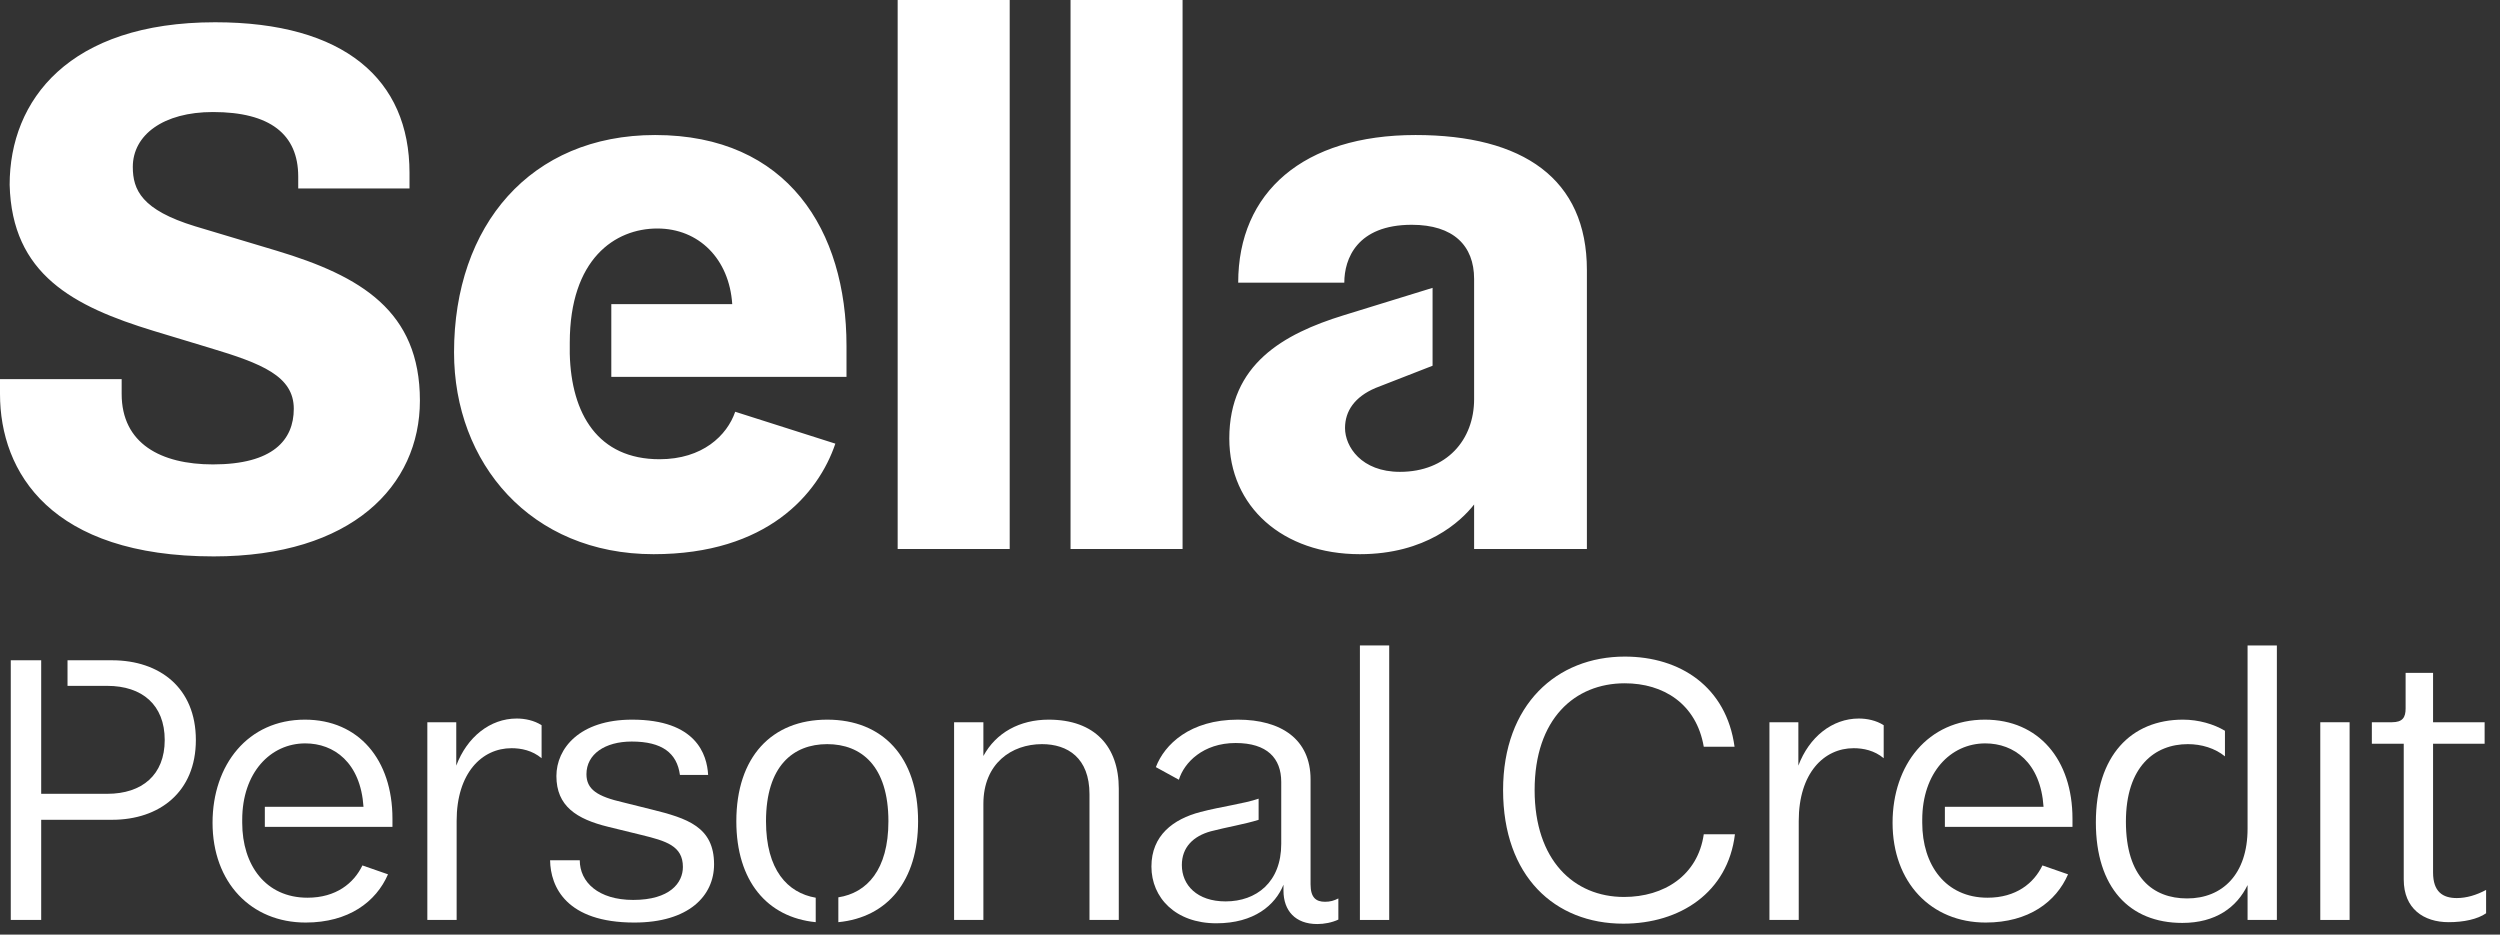 <?xml version="1.0" encoding="UTF-8"?>
<svg xmlns="http://www.w3.org/2000/svg" width="107" height="40" viewBox="0 0 107 40" fill="none">
  <rect x="0" y="0" width="107" height="40" fill="#333333" stroke="none"/>
  <g id="Livello_1" clip-path="url(#clip0_32_391)">
    <path id="Vector" d="M0 16.226H5.207V16.861C5.207 18.988 6.89 19.877 9.113 19.877C11.685 19.877 12.574 18.829 12.574 17.496C12.574 16.099 11.209 15.559 8.986 14.892L6.573 14.162C3.143 13.114 0.508 11.748 0.413 7.906C0.413 4.287 2.953 0.953 9.208 0.953C14.733 0.953 17.527 3.397 17.527 7.398V8.065H12.764V7.557C12.764 5.747 11.558 4.795 9.113 4.795C6.986 4.795 5.684 5.779 5.684 7.144C5.684 8.129 6.065 8.986 8.351 9.685L11.844 10.732C15.432 11.812 17.972 13.304 17.972 17.146C17.972 20.798 15.051 23.814 9.145 23.814C2.191 23.814 0 20.226 0 16.861V16.226ZM26.164 13.018H31.34C31.213 11.082 29.911 9.78 28.133 9.78C26.323 9.78 24.386 11.082 24.386 14.67V15.146C24.45 17.718 25.593 19.655 28.228 19.655C30.07 19.655 31.117 18.639 31.467 17.623L35.753 18.988C35.023 21.147 32.832 23.719 27.974 23.719C22.703 23.719 19.433 19.814 19.433 15.082C19.433 9.653 22.703 5.779 28.038 5.779C33.721 5.779 36.23 9.875 36.23 14.797V16.13H26.164V13.018ZM38.42 23.497V0H43.215V23.497H38.42ZM45.819 23.497V0H50.614V23.497H45.819ZM63.092 21.592C62.521 22.322 61.028 23.719 58.202 23.719C54.9 23.719 52.614 21.687 52.614 18.766C52.614 15.59 54.932 14.289 57.504 13.495L61.314 12.32V15.654L58.869 16.607C57.98 16.988 57.567 17.591 57.567 18.321C57.567 19.115 58.266 20.195 59.917 20.195C61.917 20.195 63.092 18.829 63.092 17.083V11.939C63.092 10.51 62.203 9.621 60.425 9.621C58.075 9.621 57.536 11.082 57.536 12.098H52.995C52.995 8.224 55.789 5.779 60.584 5.779C65.188 5.779 67.919 7.652 67.919 11.558V23.497H63.092V21.592Z" fill="white"></path>
    <path id="Vector_2" d="M1.763 33.975H4.589C6.081 33.975 7.05 33.166 7.05 31.673C7.05 30.165 6.081 29.355 4.589 29.355H2.89V28.26H4.795C6.827 28.26 8.383 29.435 8.383 31.673C8.383 33.896 6.827 35.087 4.795 35.087H1.763V39.373H0.461V28.26H1.763V33.975Z" fill="white"></path>
    <path id="Vector_3" d="M11.335 34.532H15.558C15.431 32.627 14.288 31.817 13.066 31.817C11.573 31.817 10.367 33.071 10.367 35.088V35.215C10.367 37.024 11.367 38.422 13.161 38.422C14.383 38.422 15.146 37.802 15.511 37.04L16.606 37.421C16.098 38.596 14.923 39.485 13.082 39.485C10.748 39.485 9.097 37.771 9.097 35.215C9.097 32.738 10.605 30.801 13.05 30.801C15.352 30.801 16.797 32.516 16.797 35.04V35.389H11.335V34.532Z" fill="white"></path>
    <path id="Vector_4" d="M19.544 39.374H18.29V30.912H19.528V32.769C19.988 31.547 20.973 30.753 22.116 30.753C22.465 30.753 22.862 30.833 23.18 31.039V32.452C22.782 32.118 22.306 32.023 21.893 32.023C20.623 32.023 19.544 33.087 19.544 35.135V39.374Z" fill="white"></path>
    <path id="Vector_5" d="M27.101 38.517C28.672 38.517 29.228 37.787 29.228 37.104C29.228 36.199 28.498 35.993 27.466 35.739L26.037 35.389C24.672 35.056 23.814 34.5 23.814 33.214C23.814 32.039 24.799 30.801 27.053 30.801C29.8 30.801 30.26 32.293 30.308 33.167H29.101C28.974 32.23 28.339 31.738 27.037 31.738C25.894 31.738 25.1 32.278 25.1 33.135C25.1 33.786 25.561 34.087 26.672 34.342L27.879 34.643C29.419 35.024 30.562 35.389 30.562 36.993C30.562 38.342 29.482 39.485 27.148 39.485C24.243 39.485 23.56 37.961 23.544 36.818H24.814C24.814 37.755 25.608 38.517 27.101 38.517Z" fill="white"></path>
    <path id="Vector_6" d="M31.515 35.151C31.515 32.404 33.023 30.801 35.405 30.801C37.786 30.801 39.294 32.404 39.294 35.151C39.294 37.691 37.993 39.263 35.881 39.469V38.406C37.104 38.215 38.024 37.231 38.024 35.151C38.024 32.786 36.865 31.849 35.405 31.849C33.944 31.849 32.785 32.786 32.785 35.151C32.785 37.231 33.706 38.215 34.913 38.422V39.469C32.833 39.263 31.515 37.707 31.515 35.151Z" fill="white"></path>
    <path id="Vector_7" d="M42.089 39.374H40.835V30.912H42.089V32.357C42.629 31.357 43.645 30.801 44.884 30.801C46.868 30.801 47.884 31.96 47.884 33.754V39.374H46.63V33.992C46.63 32.436 45.693 31.849 44.598 31.849C43.296 31.849 42.089 32.674 42.089 34.405V39.374Z" fill="white"></path>
    <path id="Vector_8" d="M56.711 38.596C56.933 38.596 57.092 38.549 57.282 38.453V39.358C57.013 39.485 56.679 39.549 56.377 39.549C55.441 39.549 54.933 38.977 54.933 38.12V37.866C54.583 38.739 53.678 39.517 52.059 39.517C50.313 39.517 49.281 38.422 49.281 37.088C49.281 35.755 50.218 35.056 51.377 34.754C52.281 34.516 53.218 34.405 53.869 34.183V35.088C53.266 35.278 52.488 35.405 51.821 35.58C51.075 35.786 50.583 36.262 50.583 37.024C50.583 37.882 51.233 38.58 52.456 38.58C53.774 38.58 54.837 37.755 54.837 36.12V33.468C54.837 32.452 54.234 31.801 52.885 31.801C51.488 31.801 50.678 32.643 50.456 33.373L49.471 32.833C49.837 31.865 50.932 30.801 52.98 30.801C54.837 30.801 56.092 31.642 56.092 33.357V37.85C56.092 38.422 56.33 38.596 56.711 38.596Z" fill="white"></path>
    <path id="Vector_9" d="M58.204 39.374V27.625H59.458V39.374H58.204Z" fill="white"></path>
    <path id="Vector_10" d="M72.921 31.96C72.604 30.118 71.191 29.245 69.54 29.245C67.396 29.245 65.682 30.769 65.682 33.817C65.682 36.818 67.365 38.39 69.508 38.39C71.223 38.39 72.667 37.469 72.921 35.707H74.255C73.953 38.199 71.905 39.533 69.476 39.533C66.539 39.533 64.332 37.501 64.332 33.817C64.332 30.15 66.634 28.102 69.54 28.102C71.921 28.102 73.89 29.404 74.239 31.96H72.921Z" fill="white"></path>
    <path id="Vector_11" d="M76.986 39.374H75.732V30.912H76.97V32.769C77.43 31.547 78.415 30.753 79.558 30.753C79.907 30.753 80.304 30.833 80.622 31.039V32.452C80.225 32.118 79.748 32.023 79.336 32.023C78.066 32.023 76.986 33.087 76.986 35.135V39.374Z" fill="white"></path>
    <path id="Vector_12" d="M83.241 34.532H87.464C87.337 32.627 86.194 31.817 84.971 31.817C83.479 31.817 82.272 33.071 82.272 35.088V35.215C82.272 37.024 83.272 38.422 85.067 38.422C86.289 38.422 87.051 37.802 87.416 37.04L88.512 37.421C88.004 38.596 86.829 39.485 84.987 39.485C82.653 39.485 81.002 37.771 81.002 35.215C81.002 32.738 82.51 30.801 84.955 30.801C87.257 30.801 88.702 32.516 88.702 35.04V35.389H83.241V34.532Z" fill="white"></path>
    <path id="Vector_13" d="M96.196 35.468V27.625H97.45V39.374H96.196V37.881C95.736 38.834 94.831 39.501 93.402 39.501C91.132 39.501 89.703 37.977 89.703 35.198C89.703 32.341 91.211 30.801 93.433 30.801C94.1 30.801 94.751 30.991 95.228 31.277V32.372C94.799 32.023 94.227 31.849 93.64 31.849C92.227 31.849 90.989 32.801 90.989 35.167C90.989 37.548 92.147 38.453 93.608 38.453C95.116 38.453 96.196 37.421 96.196 35.468Z" fill="white"></path>
    <path id="Vector_14" d="M99.308 39.374V30.912H100.563V39.374H99.308Z" fill="white"></path>
    <path id="Vector_15" d="M104.135 30.912H106.342V31.833H104.135V37.342C104.135 38.167 104.548 38.437 105.151 38.437C105.564 38.437 105.992 38.31 106.405 38.088V39.088C106.04 39.342 105.452 39.469 104.802 39.469C103.738 39.469 102.88 38.898 102.88 37.643V31.833H101.515V30.912H102.372C102.833 30.912 102.96 30.705 102.96 30.324V28.8H104.135V30.912Z" fill="white"></path>
  </g>
  <defs>
    <clipPath id="clip0_32_391">
      <rect width="106.405" height="39.548" fill="white"></rect>
    </clipPath>
  </defs>
</svg>
